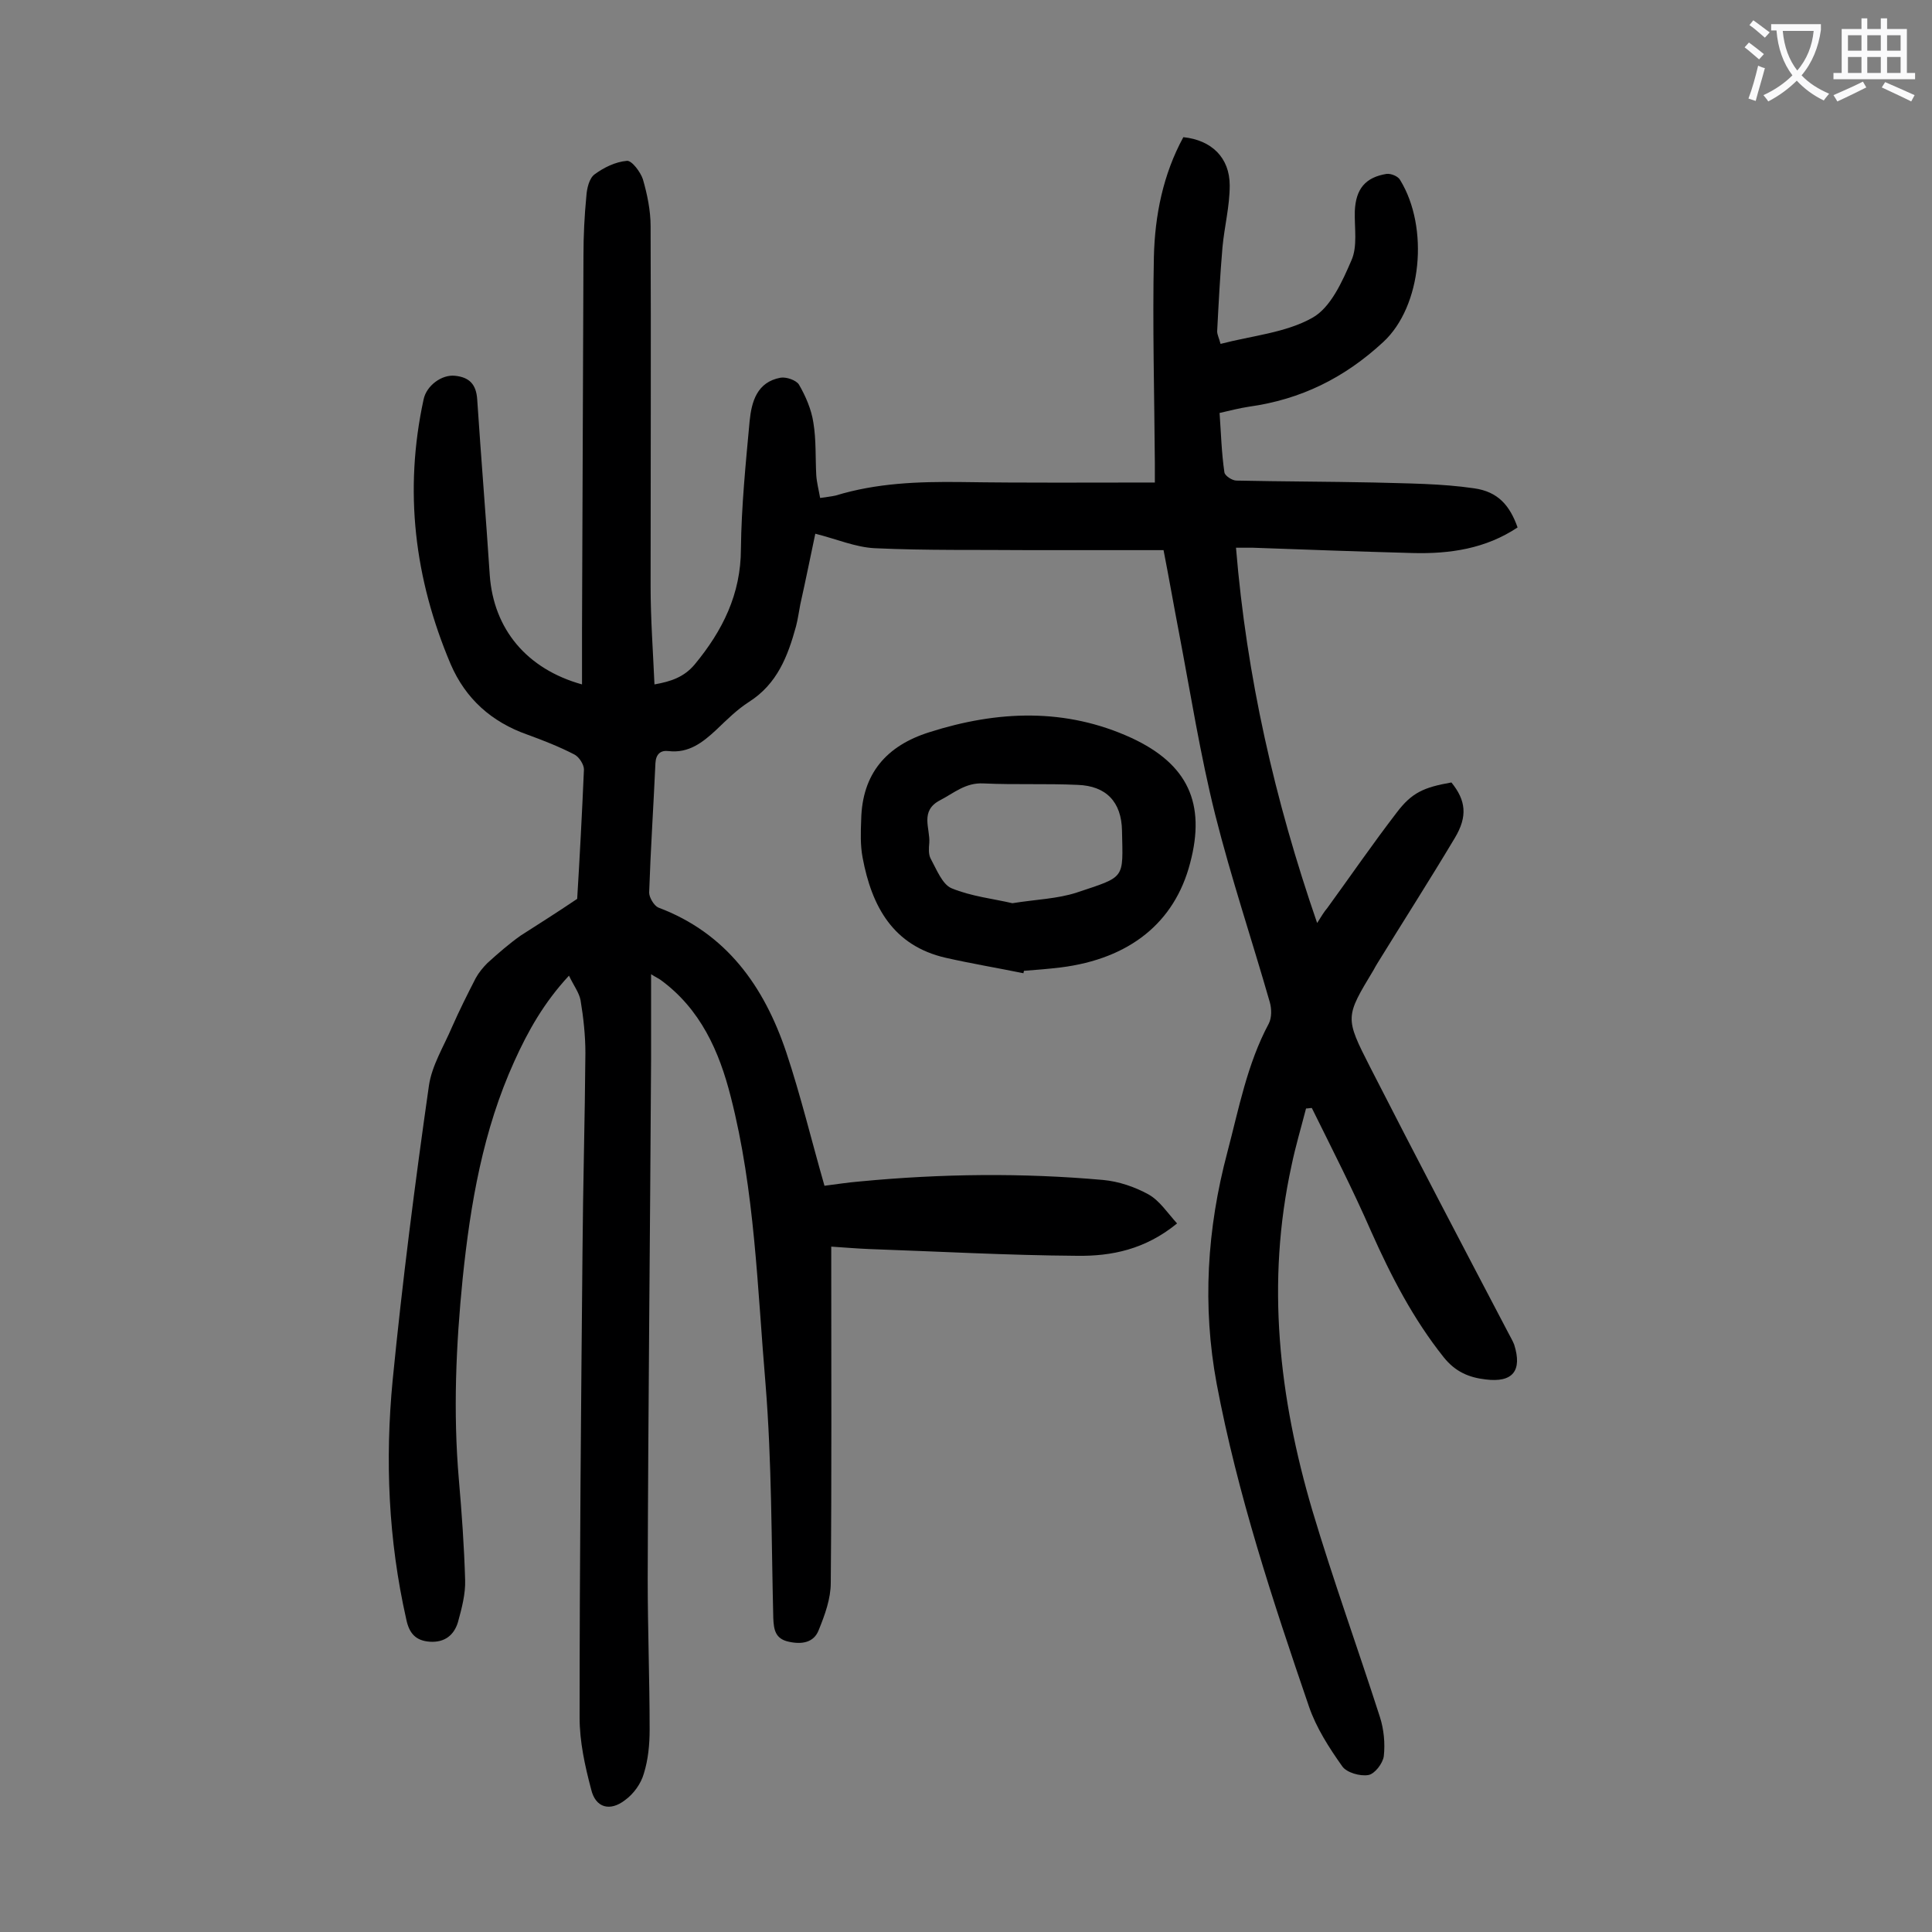 <svg enable-background="new 0 0 400 400" viewBox="0 0 400 400" xmlns="http://www.w3.org/2000/svg"><rect x="0" y="0" width="400" height="400" fill="#808080" stroke="none"/><path d="m119.5 186.1c.5-8.2 1-17.5 1.4-26.8 0-1-1-2.6-2-3.1-3.1-1.6-6.4-2.9-9.7-4.1-7.4-2.6-12.8-7.4-15.9-14.6-7.5-17.7-9.7-35.9-5.6-54.8.6-2.9 3.8-5.2 6.5-4.9 3 .3 4.4 1.8 4.6 4.9.8 12.1 1.8 24.2 2.6 36.4.8 11.1 7.6 19.4 19.1 22.6 0-3.9 0-7.5 0-11.2.1-25.9.2-51.7.3-77.6 0-4.1.2-8.2.6-12.3.1-1.6.6-3.7 1.7-4.5 1.9-1.4 4.3-2.6 6.7-2.8 1-.1 2.8 2.3 3.3 3.8.9 3.1 1.6 6.5 1.6 9.7.1 24.9 0 49.8 0 74.6 0 6.7.5 13.4.8 20.3 3.4-.6 6.1-1.5 8.3-4.1 5.8-7 9.6-14.6 9.6-24 .1-8.8 1-17.7 1.8-26.4.4-4 1.5-8.1 6.4-9 1.2-.2 3.2.5 3.8 1.4 1.4 2.4 2.6 5.2 3 7.9.6 3.6.4 7.3.6 10.9.1 1.5.5 3 .8 4.7 1.3-.2 2.3-.3 3.2-.5 8.5-2.6 17.1-2.9 25.9-2.8 13.3.2 26.5.1 40.2.1 0-1.5 0-2.7 0-4-.1-14.2-.5-28.5-.2-42.7.2-8.6 1.9-17.1 6.1-24.8 5.8.6 9.6 4.2 9.6 10 0 4.3-1.1 8.5-1.5 12.8-.5 5.8-.8 11.6-1.1 17.4 0 .7.4 1.4.7 2.6 6.5-1.7 13.5-2.3 19-5.4 3.8-2.1 6.2-7.5 8.1-11.9 1.3-2.9.6-6.7.7-10.2.2-4.6 2.2-7 6.6-7.7.9-.1 2.4.5 2.8 1.3 6 9.8 4.5 26.1-3.5 33.5-8.1 7.5-17.1 11.9-27.8 13.4-2 .3-3.9.8-6.1 1.3.3 4.2.4 8.2 1 12.3.1.7 1.6 1.7 2.5 1.7 9.5.2 19 .2 28.5.4 6.9.2 13.9.2 20.7 1.2 5 .7 7.4 3.6 9 8.1-6.6 4.4-14 5.5-21.7 5.3-11-.3-22.1-.7-33.1-1.1-1.1 0-2.2 0-3.5 0 2.2 26.7 8 52.2 16.8 77.7.9-1.4 1.4-2.3 2.1-3.1 4.8-6.6 9.4-13.3 14.4-19.8 3.1-4.1 5.6-5.2 11.3-6.2 3 3.7 3.4 7 .7 11.5-5.2 8.7-10.7 17.3-16 25.9-.3.5-.6 1-.8 1.4-5.9 9.8-6 9.8-.7 20.2 9.4 18.4 19 36.7 28.6 55 .4.8.9 1.6 1.2 2.4 1.7 5.4-.3 7.9-5.9 7.2-3.5-.4-6.3-1.6-8.7-4.6-6.3-7.9-10.9-16.8-15-26-3.8-8.7-8.1-17.1-12.3-25.6-.4 0-.8.1-1.2.1-1 3.9-2.2 7.9-3 11.8-5.3 24.2-2.6 48 4.3 71.4 4.3 14.4 9.4 28.5 14 42.8.8 2.5 1.1 5.4.8 8.1-.2 1.5-1.9 3.7-3.2 3.9-1.7.3-4.5-.5-5.4-1.8-2.7-3.8-5.4-8-6.9-12.4-7.5-21.9-14.8-44-19.1-66.8-3-16.1-2-32.1 2.2-47.9 2.4-9.1 4.1-18.3 8.6-26.7.6-1.2.6-3 .2-4.4-3.7-12.9-8-25.7-11.3-38.8-3.1-12.4-5.1-25.1-7.5-37.7-1.1-5.7-2.1-11.5-3.2-17.1-9.4 0-18.5 0-27.7 0-10.7-.1-21.4.1-32.1-.4-4-.2-7.9-1.9-12.3-3-1 4.7-2 9.7-3.1 14.6-.3 1.5-.5 3.1-.9 4.6-1.7 6.2-3.9 11.9-9.7 15.6-2.5 1.6-4.6 3.7-6.8 5.8-2.8 2.6-5.7 4.9-9.9 4.4-1.6-.2-2.6.6-2.7 2.5-.4 8.9-1 17.9-1.3 26.8 0 1 1 2.7 1.9 3.1 14.1 5.3 21.9 16.3 26.5 30 3 9 5.2 18.2 7.9 27.6 2.4-.3 4.9-.7 7.4-.9 16.8-1.6 33.5-1.8 50.3-.3 3.2.3 6.5 1.4 9.4 3 2.3 1.3 3.9 3.8 5.9 6-6.6 5.4-13.6 6.8-20.7 6.7-14.4-.1-28.7-.9-43.1-1.4-2.4-.1-4.8-.3-7.8-.5v3.6c0 22 .1 44-.1 66 0 3.3-1.2 6.6-2.5 9.8-1 2.6-3.5 3-6.2 2.4-2.8-.6-3.1-2.5-3.2-4.9-.4-16.1-.3-32.3-1.6-48.4-1.7-19.9-2.2-40-7.2-59.5-2.4-9.5-6.3-18.2-14.5-24.2-.4-.3-.9-.5-2-1.2v17.7c-.2 35.8-.6 71.7-.7 107.5 0 10.4.4 20.8.4 31.2 0 3.1-.3 6.2-1.2 9.1-.6 2.1-2.1 4.2-3.9 5.5-3.1 2.4-6.1 1.6-7-2.2-1.3-4.9-2.4-9.9-2.4-14.9 0-32.2.3-64.4.6-96.5.1-13.7.5-27.4.6-41.1 0-3.6-.4-7.3-1-10.9-.3-1.6-1.4-3-2.4-5.1-5.2 5.6-8.5 11.5-11.3 17.7-6.5 14.3-9.1 29.5-10.7 44.9-1.4 13.9-2 27.8-.8 41.7.6 6.9 1.1 13.9 1.3 20.8.1 2.9-.7 5.9-1.5 8.8-.8 2.6-2.7 4.2-5.8 4-2.9-.2-4.3-1.7-4.9-4.7-3.7-16.4-4.4-32.9-2.8-49.5 2-20.3 4.6-40.6 7.5-60.9.6-4.2 3.1-8.2 4.8-12.2 1.5-3.4 3.2-6.8 4.9-10.1.6-1.1 1.5-2.2 2.4-3.1 2.2-2 4.5-4 6.9-5.7 3.9-2.5 7.4-4.7 11.7-7.6z" fill="#000001"/><path d="m211.9 201.5c-5.4-1.1-10.8-2-16.1-3.2-10.9-2.5-15.3-10.6-17.2-20.7-.5-2.6-.4-5.3-.3-7.9.2-9.5 5.2-15.3 14.1-18.1 14.1-4.5 28.2-5.1 41.9 1.2 11.6 5.4 15.4 13.5 12.1 25.9-3.2 12.3-12.5 19.8-26.8 21.6-2.5.3-5 .5-7.6.7 0 .1-.1.3-.1.5zm-2.3-14.5c5-.8 9.3-.9 13.3-2.2 10.2-3.4 9.6-2.7 9.4-12.8-.1-6-3.3-9.3-9.2-9.5-6.5-.3-13 0-19.5-.3-3.7-.2-6.1 2-9 3.5-4.2 2.2-2 5.8-2.2 8.8-.1 1.1-.2 2.4.3 3.3 1.2 2.2 2.4 5.3 4.3 6.1 4.1 1.7 8.8 2.2 12.6 3.1z" fill="#000001"/><g fill="#fafafb"><path d="m362.1 8.8c1.1.8 2.1 1.6 3.1 2.4l-1 1.1c-1.3-1.1-2.3-2-3-2.5zm1.9 4.8c.5.2.9.4 1.4.5-.6 2.3-1.3 4.5-1.9 6.8l-1.5-.5c.8-2.1 1.4-4.3 2-6.8zm-1-9.4c1.3.9 2.4 1.8 3.4 2.5l-1 1.1c-1.4-1.2-2.4-2.1-3.2-2.6zm3.7 2.2v-1.4h10.3v1.2c-.5 3.6-1.8 6.8-4 9.4 1.5 1.6 3.4 2.8 5.7 3.8-.3.4-.7.8-1.1 1.4-2.3-1.1-4.1-2.5-5.6-4.1-1.6 1.6-3.6 3.1-5.9 4.3-.3-.5-.7-.9-1-1.3 2.4-1.1 4.4-2.5 6-4.1-1.9-2.5-3-5.6-3.3-9.3h-1.1zm8.8 0h-6.4c.3 3.3 1.3 6 3 8.2 2-2.3 3.1-5.1 3.4-8.2z"/><path d="m385.3 3.8h1.3v2.2h2.8v-2.2h1.3v2.2h4.1v9.1h1.7v1.3h-16.9v-1.3h1.7v-9.1h4.1v-2.2zm.4 13.1.7 1.2c-1.8.9-3.8 1.9-6 2.9-.2-.4-.5-.8-.8-1.3 2.3-1 4.3-1.9 6.1-2.8zm-3.1-6.4h2.8v-3.2h-2.8zm0 4.6h2.8v-3.3h-2.8zm4-4.6h2.8v-3.2h-2.8zm0 4.6h2.8v-3.3h-2.8zm3.7 1.9c2.1.9 4.1 1.8 6.1 2.7l-.7 1.3c-2.2-1.1-4.2-2-6.1-2.9zm3.2-9.7h-2.8v3.2h2.8zm-2.8 7.8h2.8v-3.3h-2.8z"/></g></svg>